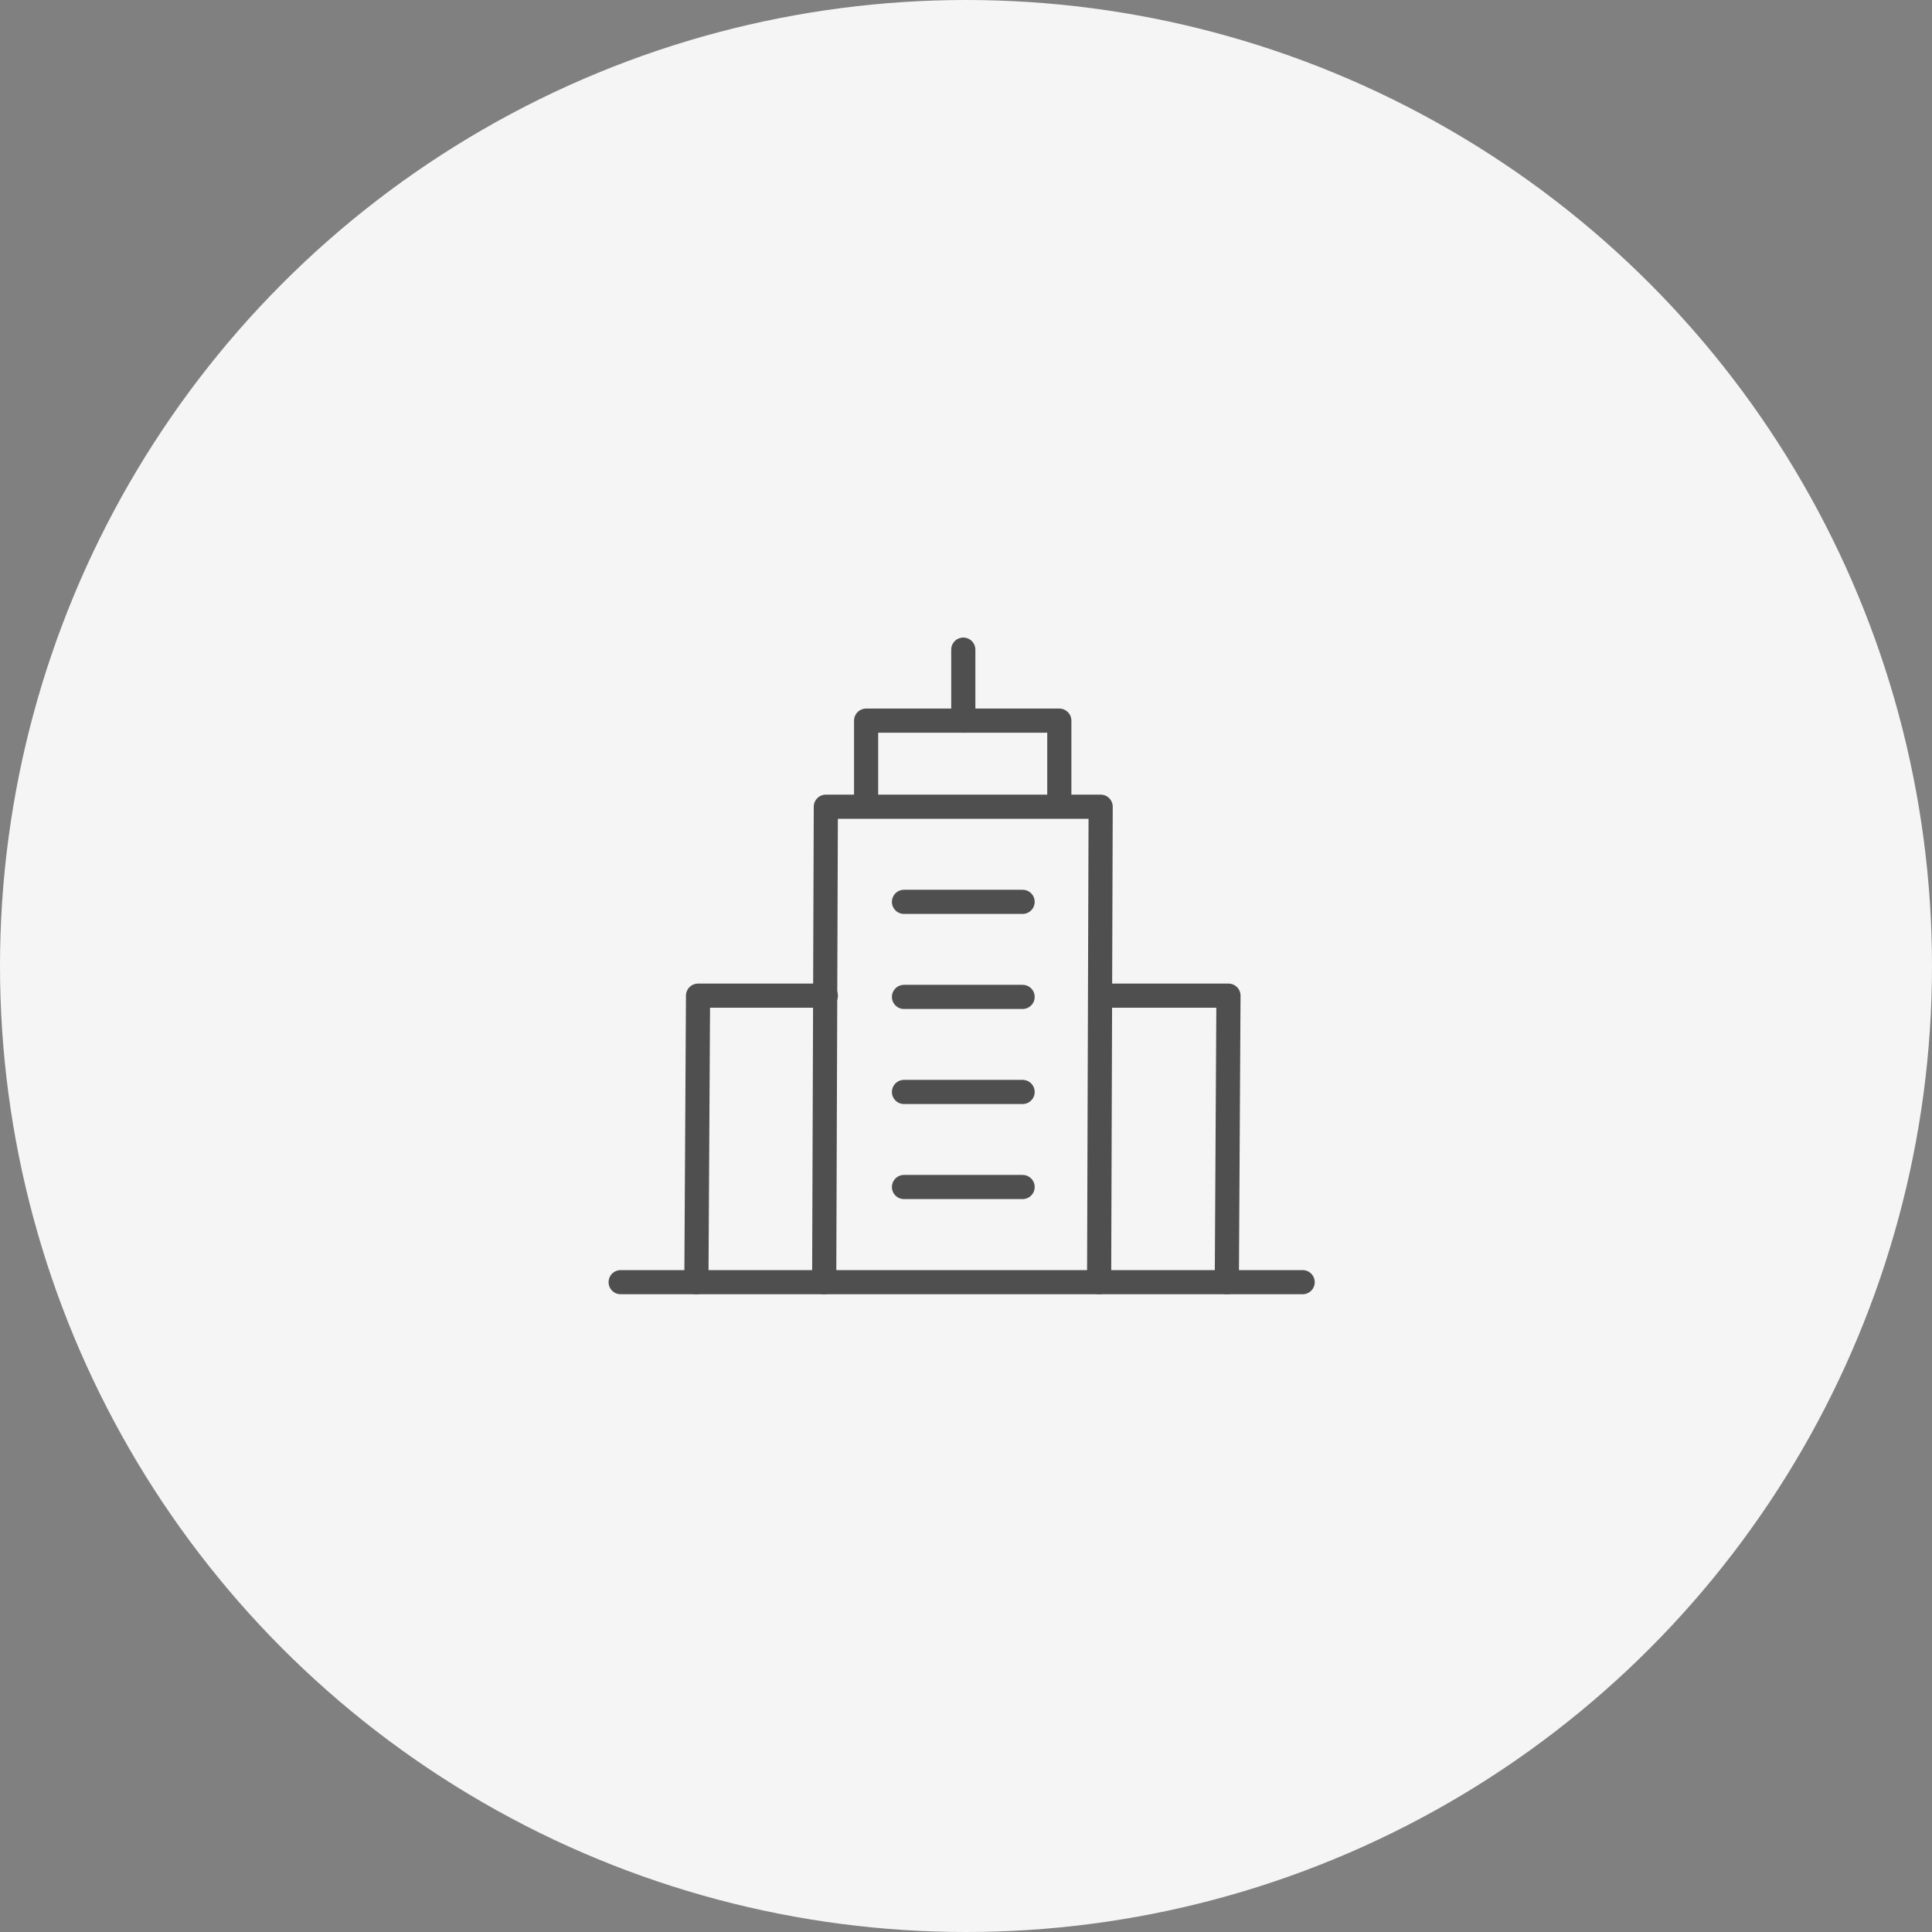 <svg width="200" height="200" viewBox="0 0 200 200" fill="none" xmlns="http://www.w3.org/2000/svg">
<rect x="0" y="0" width="200" height="200" fill="#808080" stroke="none"/>
<circle cx="100" cy="100" r="100" fill="#F5F5F5"/>
<g clip-path="url(#clip0_170_17)">
<path d="M85.32 132.73L85.49 83.51H113.94L113.78 132.73" stroke="#4F4F4F" stroke-width="2.5" stroke-linecap="round" stroke-linejoin="round"/>
<path d="M85.49 103.07H72.26L72.09 132.73" stroke="#4F4F4F" stroke-width="2.5" stroke-linecap="round" stroke-linejoin="round"/>
<path d="M127 132.73L127.17 103.07H113.94" stroke="#4F4F4F" stroke-width="2.5" stroke-linecap="round" stroke-linejoin="round"/>
<path d="M109.66 83.22V74.6H89.66V83.22" stroke="#4F4F4F" stroke-width="2.5" stroke-linecap="round" stroke-linejoin="round"/>
<path d="M99.72 67.25V74.6" stroke="#4F4F4F" stroke-width="2.5" stroke-linecap="round" stroke-linejoin="round"/>
<path d="M93.58 93.359H105.86" stroke="#4F4F4F" stroke-width="2.5" stroke-linecap="round" stroke-linejoin="round"/>
<path d="M93.58 103.199H105.86" stroke="#4F4F4F" stroke-width="2.5" stroke-linecap="round" stroke-linejoin="round"/>
<path d="M93.58 113.039H105.86" stroke="#4F4F4F" stroke-width="2.5" stroke-linecap="round" stroke-linejoin="round"/>
<path d="M93.58 122.879H105.86" stroke="#4F4F4F" stroke-width="2.5" stroke-linecap="round" stroke-linejoin="round"/>
<path d="M64.25 132.73H134.85" stroke="#4F4F4F" stroke-width="2.5" stroke-linecap="round" stroke-linejoin="round"/>
</g>
<defs>
<clipPath id="clip0_170_17">
<rect width="73.1" height="67.98" fill="white" transform="translate(63 66)"/>
</clipPath>
</defs>
</svg>
